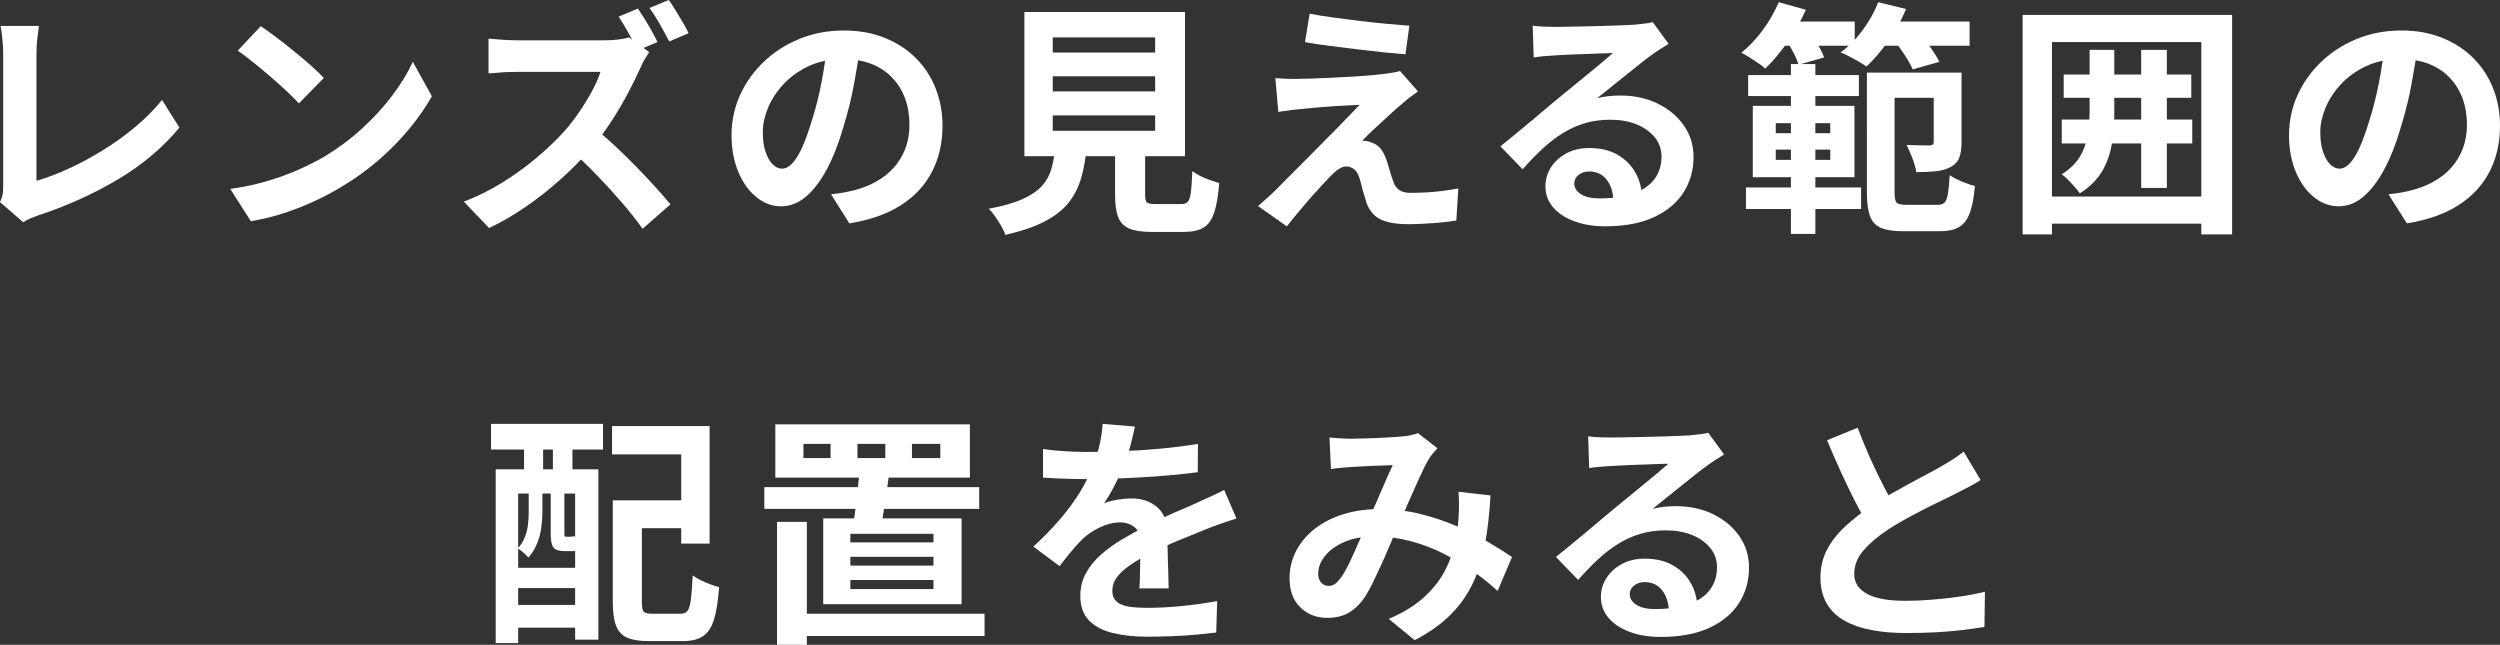 <?xml version="1.0" encoding="UTF-8"?>
<svg id="_レイヤー_2" data-name="レイヤー_2" xmlns="http://www.w3.org/2000/svg" viewBox="0 0 511.4 131.9">
  <rect x="0" y="0" width="511.4" height="131.9" fill="#333333" stroke="none"/>
  <defs>
    <style>
      .cls-1 {
        fill: #fff;
      }
    </style>
  </defs>
  <g id="contents">
    <g>
      <path class="cls-1" d="M0,41.35c.3-.63.48-1.18.55-1.65.07-.47.1-1,.1-1.6V11c0-.63-.02-1.3-.07-2-.05-.7-.12-1.38-.2-2.03-.08-.65-.17-1.21-.27-1.67h7.85c-.13.97-.25,1.92-.35,2.85-.1.93-.15,1.88-.15,2.85v26c2.03-.6,4.21-1.42,6.52-2.48,2.32-1.05,4.65-2.3,7-3.75s4.57-3.04,6.65-4.77c2.08-1.73,3.92-3.58,5.52-5.55l3.55,5.65c-3.4,4.1-7.61,7.64-12.62,10.62-5.02,2.98-10.48,5.44-16.38,7.38-.33.13-.77.3-1.3.5-.53.2-1.08.48-1.65.85l-4.75-4.1Z"/>
      <path class="cls-1" d="M47.1,38.65c2.6-.37,5.05-.88,7.35-1.55,2.3-.67,4.43-1.43,6.4-2.3,1.97-.87,3.77-1.77,5.4-2.7,2.83-1.7,5.43-3.63,7.8-5.8,2.37-2.17,4.43-4.42,6.2-6.77,1.77-2.35,3.17-4.64,4.2-6.88l3.9,7.05c-1.27,2.23-2.82,4.47-4.67,6.7-1.85,2.23-3.94,4.36-6.27,6.38-2.33,2.02-4.85,3.82-7.55,5.43-1.7,1.03-3.53,2.01-5.5,2.92-1.97.92-4.04,1.73-6.22,2.45-2.18.72-4.46,1.27-6.83,1.67l-4.2-6.6ZM53.35,5.35c.87.6,1.88,1.33,3.05,2.2,1.17.87,2.38,1.81,3.62,2.83,1.25,1.02,2.42,2.01,3.52,2.97,1.1.97,2,1.83,2.7,2.6l-5.1,5.2c-.63-.7-1.47-1.53-2.5-2.5-1.03-.97-2.15-1.97-3.35-3-1.2-1.03-2.38-2.02-3.55-2.95-1.17-.93-2.2-1.72-3.1-2.35l4.7-5Z"/>
      <path class="cls-1" d="M132.8,10.65c-.2.3-.49.77-.88,1.4-.38.63-.68,1.22-.88,1.75-.7,1.57-1.56,3.32-2.58,5.25-1.02,1.93-2.17,3.88-3.45,5.85-1.28,1.97-2.64,3.78-4.07,5.45-1.87,2.13-3.93,4.22-6.18,6.25-2.25,2.03-4.62,3.91-7.1,5.62-2.48,1.72-5.03,3.19-7.62,4.43l-5.15-5.4c2.7-1.03,5.32-2.33,7.85-3.9,2.53-1.57,4.88-3.27,7.05-5.1,2.17-1.83,4.03-3.62,5.6-5.35,1.1-1.23,2.14-2.57,3.12-4.02.98-1.45,1.86-2.88,2.62-4.3.77-1.42,1.33-2.71,1.7-3.88h-16.95c-.7,0-1.43.02-2.2.05-.77.03-1.49.08-2.18.15-.68.07-1.21.1-1.57.1v-7.1c.5.03,1.12.08,1.85.15.73.07,1.47.12,2.22.15s1.38.05,1.88.05h17.65c1.1,0,2.11-.06,3.02-.17.92-.12,1.62-.26,2.12-.43l4.1,3ZM121.6,26.2c1.3,1.03,2.68,2.23,4.15,3.6,1.47,1.37,2.92,2.78,4.35,4.25,1.43,1.47,2.76,2.88,3.98,4.23,1.22,1.35,2.24,2.52,3.07,3.52l-5.7,5c-1.23-1.73-2.64-3.52-4.23-5.35-1.58-1.83-3.25-3.66-5-5.48-1.75-1.82-3.52-3.54-5.33-5.17l4.7-4.6ZM130.5,1.75c.43.63.91,1.38,1.43,2.22.52.85,1.01,1.69,1.47,2.53.47.83.83,1.53,1.1,2.1l-4.05,1.7c-.5-1-1.11-2.15-1.83-3.45-.72-1.3-1.41-2.45-2.07-3.45l3.95-1.65ZM136.8,0c.47.63.95,1.37,1.45,2.2s.99,1.66,1.48,2.47c.48.82.86,1.53,1.12,2.12l-3.95,1.7c-.53-1.03-1.17-2.2-1.9-3.5-.73-1.3-1.45-2.42-2.15-3.35l3.95-1.65Z"/>
      <path class="cls-1" d="M176,9.1c-.33,2.53-.77,5.23-1.3,8.1-.53,2.87-1.25,5.77-2.15,8.7-.97,3.37-2.1,6.27-3.4,8.7-1.3,2.43-2.73,4.31-4.28,5.62-1.55,1.32-3.24,1.98-5.07,1.98s-3.52-.62-5.08-1.88c-1.55-1.25-2.78-2.98-3.7-5.18-.92-2.2-1.38-4.7-1.38-7.5s.58-5.63,1.75-8.2c1.17-2.57,2.79-4.84,4.88-6.83,2.08-1.98,4.52-3.54,7.3-4.67,2.78-1.13,5.79-1.7,9.02-1.7s5.89.5,8.38,1.5c2.48,1,4.61,2.38,6.38,4.15,1.77,1.77,3.12,3.83,4.05,6.2.93,2.37,1.4,4.92,1.4,7.65,0,3.5-.72,6.63-2.15,9.4-1.43,2.77-3.56,5.05-6.38,6.85-2.82,1.8-6.33,3.03-10.53,3.7l-3.75-5.95c.97-.1,1.82-.22,2.55-.35.73-.13,1.43-.28,2.1-.45,1.6-.4,3.09-.98,4.47-1.73,1.38-.75,2.59-1.68,3.62-2.8,1.03-1.12,1.84-2.42,2.43-3.92.58-1.5.88-3.15.88-4.95,0-1.97-.3-3.77-.9-5.4-.6-1.63-1.48-3.06-2.65-4.27-1.17-1.22-2.58-2.15-4.25-2.8-1.67-.65-3.58-.98-5.75-.98-2.67,0-5.02.48-7.05,1.43-2.03.95-3.75,2.18-5.15,3.68s-2.46,3.12-3.18,4.85c-.72,1.73-1.07,3.38-1.07,4.95,0,1.67.2,3.06.6,4.17.4,1.12.89,1.95,1.47,2.5.58.55,1.21.83,1.88.83.7,0,1.39-.36,2.08-1.08.68-.72,1.36-1.81,2.02-3.27.67-1.47,1.33-3.32,2-5.55.77-2.4,1.42-4.97,1.95-7.7.53-2.73.92-5.4,1.15-8l6.8.2Z"/>
      <path class="cls-1" d="M215.9,30h6.4c-.2,2.27-.56,4.34-1.08,6.22-.52,1.88-1.35,3.58-2.5,5.08-1.15,1.5-2.77,2.81-4.88,3.92-2.1,1.12-4.83,2.06-8.2,2.83-.17-.57-.44-1.17-.83-1.83-.38-.65-.8-1.3-1.25-1.95-.45-.65-.89-1.18-1.32-1.57,2.9-.53,5.22-1.19,6.95-1.98,1.73-.78,3.06-1.69,3.98-2.72.92-1.03,1.56-2.21,1.92-3.53.37-1.32.63-2.81.8-4.47ZM209.55,2.45h32.85v29.5h-32.85V2.45ZM215.35,7.65v3.1h20.95v-3.1h-20.95ZM215.35,15.6v3.1h20.95v-3.1h-20.95ZM215.35,23.6v3.15h20.95v-3.15h-20.95ZM228.1,27.95h6.15v11.95c0,.8.12,1.31.38,1.52.25.22.84.33,1.77.33h5.25c.57,0,1-.15,1.3-.45.3-.3.52-.93.65-1.9.13-.97.23-2.43.3-4.4.43.33.98.67,1.62,1,.65.33,1.33.62,2.05.85.72.23,1.33.43,1.83.6-.2,2.63-.55,4.67-1.05,6.12-.5,1.45-1.23,2.46-2.2,3.02-.97.57-2.28.85-3.95.85h-6.65c-1.97,0-3.49-.23-4.58-.7-1.08-.47-1.83-1.25-2.25-2.35-.42-1.1-.62-2.58-.62-4.45v-12Z"/>
      <path class="cls-1" d="M290.05,18.7c-.67.47-1.27.91-1.8,1.32-.53.42-1.02.82-1.45,1.23-.6.47-1.29,1.07-2.08,1.8-.78.73-1.59,1.48-2.42,2.23-.83.75-1.58,1.44-2.23,2.07-.65.63-1.12,1.12-1.42,1.45.2-.03.5-.02.9.05.4.07.73.17,1,.3.73.23,1.33.62,1.8,1.18.47.55.87,1.29,1.2,2.22.17.43.33.92.48,1.48s.31,1.09.48,1.62c.17.53.33,1.02.5,1.45.23.77.63,1.35,1.2,1.75.57.4,1.33.6,2.3.6,1.3,0,2.53-.04,3.7-.12,1.17-.08,2.27-.19,3.3-.33,1.03-.13,1.97-.28,2.8-.45l-.4,6.55c-.67.13-1.61.26-2.83.38-1.22.12-2.47.21-3.75.28-1.28.07-2.36.1-3.23.1-2.37,0-4.22-.31-5.57-.92-1.35-.62-2.34-1.74-2.98-3.38-.13-.5-.3-1.07-.5-1.7-.2-.63-.38-1.26-.52-1.88-.15-.62-.29-1.12-.43-1.52-.27-.9-.65-1.53-1.15-1.88-.5-.35-1-.53-1.5-.53-.53,0-1.07.17-1.6.53-.53.35-1.1.84-1.7,1.47-.33.33-.74.77-1.23,1.3-.48.53-1.03,1.13-1.65,1.8-.62.67-1.25,1.38-1.9,2.15-.65.77-1.33,1.57-2.03,2.4-.7.83-1.4,1.7-2.1,2.6l-5.9-4.15c.43-.4.95-.86,1.55-1.38.6-.52,1.23-1.09,1.9-1.73.43-.43,1.05-1.06,1.85-1.88.8-.82,1.73-1.74,2.77-2.77,1.05-1.03,2.15-2.14,3.3-3.32,1.15-1.18,2.31-2.36,3.48-3.53,1.17-1.17,2.26-2.27,3.27-3.33,1.02-1.05,1.91-1.97,2.68-2.77-.7.03-1.48.07-2.35.12-.87.05-1.77.1-2.7.15-.93.05-1.85.12-2.75.2-.9.08-1.73.16-2.5.23-.77.07-1.45.13-2.05.2-.87.07-1.67.16-2.4.28-.73.12-1.37.21-1.9.27l-.6-6.9c.57.03,1.28.08,2.15.12.87.05,1.75.06,2.65.02.47,0,1.24-.02,2.33-.05,1.08-.03,2.34-.08,3.77-.15,1.43-.07,2.89-.14,4.38-.23,1.48-.08,2.88-.18,4.2-.3,1.32-.12,2.38-.22,3.17-.33.47-.07.99-.15,1.58-.25.58-.1,1.01-.2,1.27-.3l3.65,4.15ZM267.9,2.8c1.4.27,3,.53,4.8.78,1.8.25,3.66.49,5.58.72,1.92.23,3.75.42,5.5.58,1.75.15,3.26.27,4.52.38l-.8,5.85c-1.3-.1-2.83-.24-4.58-.42-1.75-.18-3.57-.39-5.45-.62-1.88-.23-3.74-.47-5.57-.7-1.83-.23-3.48-.48-4.95-.75l.95-5.8Z"/>
      <path class="cls-1" d="M313.55,5.25c.7.1,1.45.17,2.25.2s1.57.05,2.3.05c.53,0,1.33,0,2.4-.03,1.07-.02,2.27-.04,3.62-.07,1.35-.03,2.69-.07,4.02-.1,1.33-.03,2.54-.08,3.62-.12,1.08-.05,1.92-.09,2.52-.12,1.03-.1,1.85-.19,2.45-.27.6-.08,1.05-.18,1.35-.27l3.25,4.45c-.57.37-1.15.73-1.75,1.1-.6.37-1.18.77-1.75,1.2-.67.47-1.47,1.08-2.4,1.83-.93.75-1.92,1.54-2.98,2.38-1.05.83-2.07,1.65-3.05,2.45-.98.8-1.88,1.52-2.67,2.15.83-.2,1.63-.34,2.4-.42.77-.08,1.55-.12,2.35-.12,2.83,0,5.38.55,7.62,1.65s4.03,2.59,5.35,4.48c1.32,1.88,1.98,4.04,1.98,6.47,0,2.63-.67,5.02-2,7.15-1.33,2.13-3.34,3.83-6.02,5.1-2.68,1.27-6.04,1.9-10.08,1.9-2.3,0-4.38-.33-6.22-1-1.85-.67-3.31-1.62-4.38-2.85-1.07-1.23-1.6-2.68-1.6-4.35,0-1.37.38-2.64,1.12-3.83.75-1.18,1.8-2.14,3.15-2.88,1.35-.73,2.91-1.1,4.67-1.1,2.3,0,4.24.46,5.83,1.38,1.58.92,2.8,2.14,3.65,3.67.85,1.53,1.29,3.22,1.33,5.05l-5.85.8c-.03-1.83-.49-3.31-1.38-4.43-.88-1.12-2.06-1.67-3.52-1.67-.93,0-1.68.24-2.25.73-.57.48-.85,1.04-.85,1.68,0,.93.47,1.68,1.4,2.25.93.57,2.15.85,3.65.85,2.83,0,5.2-.34,7.1-1.02,1.9-.68,3.33-1.67,4.27-2.95.95-1.28,1.43-2.81,1.43-4.58,0-1.5-.46-2.82-1.38-3.95-.92-1.13-2.16-2.02-3.73-2.65-1.57-.63-3.33-.95-5.3-.95s-3.7.24-5.3.72c-1.6.48-3.11,1.17-4.52,2.05-1.42.88-2.8,1.95-4.15,3.2s-2.69,2.64-4.02,4.17l-4.55-4.7c.9-.73,1.92-1.56,3.05-2.48,1.13-.92,2.29-1.88,3.47-2.88,1.18-1,2.3-1.94,3.35-2.83,1.05-.88,1.94-1.62,2.68-2.22.7-.57,1.52-1.23,2.45-2,.93-.77,1.9-1.56,2.9-2.38,1-.82,1.95-1.6,2.85-2.35s1.65-1.39,2.25-1.93c-.5,0-1.15.02-1.95.05-.8.03-1.68.07-2.62.1-.95.03-1.9.07-2.85.1-.95.03-1.83.08-2.65.12-.82.05-1.49.09-2.03.12-.67.03-1.37.08-2.1.15-.73.07-1.4.15-2,.25l-.2-6.5Z"/>
      <path class="cls-1" d="M363.85.45l5.55,1.55c-1,2.27-2.25,4.47-3.75,6.62-1.5,2.15-3.02,3.96-4.55,5.42-.33-.33-.8-.7-1.4-1.1-.6-.4-1.21-.8-1.83-1.2-.62-.4-1.17-.72-1.67-.95,1.6-1.27,3.07-2.83,4.42-4.67,1.35-1.85,2.43-3.74,3.23-5.67ZM357.15,38.35h23.55v4.4h-23.55v-4.4ZM357.6,15.35h22.65v4.3h-22.65v-4.3ZM358.55,21.65h20.8v14.6h-20.8v-14.6ZM363.25,25.2v2.05h11.15v-2.05h-11.15ZM363.25,30.6v2.1h11.15v-2.1h-11.15ZM363.6,4.4h15.8v4.95h-15.8v-4.95ZM365.5,8.4l4.95-1.4c.53.73,1.06,1.54,1.57,2.42.52.88.89,1.66,1.12,2.33l-5.25,1.5c-.17-.67-.49-1.46-.97-2.38-.48-.92-.96-1.74-1.43-2.48ZM366.35,13.1h5v34.75h-5V13.1ZM384.2.45l5.7,1.4c-.93,2.27-2.14,4.44-3.62,6.53-1.48,2.08-2.97,3.83-4.47,5.22-.43-.3-.97-.63-1.6-1-.63-.37-1.28-.72-1.95-1.07-.67-.35-1.25-.62-1.75-.82,1.67-1.2,3.18-2.72,4.52-4.55,1.35-1.83,2.41-3.73,3.18-5.7ZM381.9,14.85h5.65v24.5c0,1.1.14,1.8.42,2.1.28.3.96.45,2.02.45h6.35c.63,0,1.11-.15,1.42-.45.32-.3.55-.89.7-1.78.15-.88.27-2.16.38-3.83.63.43,1.46.87,2.48,1.3,1.02.43,1.91.73,2.67.9-.2,2.33-.55,4.17-1.05,5.53-.5,1.35-1.23,2.31-2.2,2.88-.97.57-2.25.85-3.85.85h-7.7c-1.83,0-3.29-.22-4.38-.67-1.08-.45-1.84-1.25-2.27-2.4-.43-1.15-.65-2.76-.65-4.82V14.85ZM383.5,4.4h19.4v4.95h-19.4v-4.95ZM384.85,14.85h13.6v5.15h-13.6v-5.15ZM387.55,8.35l5.2-1.4c.73.83,1.48,1.78,2.23,2.85.75,1.07,1.33,2.02,1.73,2.85l-5.45,1.55c-.33-.8-.86-1.75-1.57-2.85-.72-1.1-1.43-2.1-2.12-3ZM395.55,14.85h5.7v14.3c0,1.23-.15,2.26-.45,3.07-.3.82-.88,1.46-1.75,1.93-.87.47-1.88.76-3.03.88-1.15.12-2.49.18-4.02.18-.13-.83-.4-1.78-.8-2.85-.4-1.07-.8-1.97-1.2-2.7.97.03,1.91.06,2.83.07.92.02,1.54.03,1.88.03.33-.03.56-.1.67-.2.12-.1.18-.28.18-.55v-14.15Z"/>
      <path class="cls-1" d="M413.75,3.05h42.85v44.9h-6.3V8.6h-30.55v39.35h-6V3.05ZM417.25,40.2h35.45v5.55h-35.45v-5.55ZM427.45,10.2h5.05v12.7c0,2.2-.16,4.32-.48,6.38-.32,2.05-.97,3.94-1.97,5.68s-2.53,3.27-4.6,4.6c-.27-.4-.62-.84-1.05-1.33-.43-.48-.88-.97-1.35-1.45-.47-.48-.9-.86-1.3-1.12,1.67-1.07,2.9-2.27,3.7-3.6.8-1.33,1.33-2.78,1.6-4.35.27-1.57.4-3.18.4-4.85v-12.65ZM421.75,24.45h26.7v4.9h-26.7v-4.9ZM422.15,15.25h26.1v4.75h-26.1v-4.75ZM438,10.2h5.25v28.25h-5.25V10.2Z"/>
      <path class="cls-1" d="M494.6,9.1c-.33,2.53-.77,5.23-1.3,8.1-.53,2.87-1.25,5.77-2.15,8.7-.97,3.37-2.1,6.27-3.4,8.7-1.3,2.43-2.73,4.31-4.28,5.62-1.55,1.32-3.24,1.98-5.07,1.98s-3.52-.62-5.08-1.88c-1.55-1.25-2.78-2.98-3.7-5.18-.92-2.2-1.38-4.7-1.38-7.5s.58-5.63,1.75-8.2c1.17-2.57,2.79-4.84,4.88-6.83,2.08-1.98,4.52-3.54,7.3-4.67,2.78-1.13,5.79-1.7,9.02-1.7s5.89.5,8.38,1.5c2.48,1,4.61,2.38,6.38,4.15,1.77,1.77,3.12,3.83,4.05,6.2.93,2.37,1.4,4.92,1.4,7.65,0,3.5-.72,6.63-2.15,9.4-1.43,2.77-3.56,5.05-6.38,6.85-2.82,1.8-6.33,3.03-10.53,3.7l-3.75-5.95c.97-.1,1.82-.22,2.55-.35.73-.13,1.43-.28,2.1-.45,1.6-.4,3.09-.98,4.47-1.73,1.38-.75,2.59-1.68,3.62-2.8,1.03-1.12,1.84-2.42,2.43-3.92.58-1.5.88-3.15.88-4.95,0-1.97-.3-3.77-.9-5.4-.6-1.63-1.48-3.06-2.65-4.27-1.17-1.22-2.58-2.15-4.25-2.8-1.67-.65-3.58-.98-5.75-.98-2.67,0-5.02.48-7.05,1.43-2.03.95-3.75,2.18-5.15,3.68s-2.46,3.12-3.18,4.85c-.72,1.73-1.07,3.38-1.07,4.95,0,1.67.2,3.06.6,4.17.4,1.12.89,1.95,1.47,2.5.58.55,1.21.83,1.88.83.7,0,1.39-.36,2.08-1.08.68-.72,1.36-1.81,2.02-3.27.67-1.47,1.33-3.32,2-5.55.77-2.4,1.42-4.97,1.95-7.7.53-2.73.92-5.4,1.15-8l6.8.2Z"/>
      <path class="cls-1" d="M100.45,86.7h22.9v5.25h-22.9v-5.25ZM101.4,96h21v34.85h-4.75v-29.9h-11.65v30.6h-4.6v-35.55ZM103.85,116.15h16.05v4.15h-16.05v-4.15ZM103.85,123.75h16.05v4.65h-16.05v-4.65ZM108.15,99.85h2.8v5.1c0,.93-.08,1.94-.23,3.02-.15,1.08-.43,2.15-.85,3.2-.42,1.05-1.01,2.01-1.77,2.88-.23-.27-.58-.6-1.02-1-.45-.4-.84-.68-1.18-.85.67-.73,1.16-1.52,1.48-2.35.32-.83.52-1.67.62-2.52.1-.85.15-1.66.15-2.43v-5.05ZM107.2,87.9h3.9v12h-3.9v-12ZM112.65,99.85h2.8v9.2c0,.33.02.54.05.62.03.08.13.12.3.12h.9c.37,0,.58-.05.65-.15.3.23.7.45,1.2.65s.97.35,1.4.45c-.17.7-.48,1.21-.93,1.52-.45.32-1.06.48-1.82.48h-1.75c-1.07,0-1.8-.23-2.2-.7-.4-.47-.6-1.45-.6-2.95v-9.25ZM113.1,87.9h4v12h-4v-12ZM125.2,87.15h19.95v24.05h-5.8v-18.25h-14.15v-5.8ZM125.35,102.35h5.95v20.85c0,1.03.13,1.68.4,1.95.27.27.88.4,1.85.4h5.65c.63,0,1.11-.19,1.42-.58.32-.38.55-1.14.7-2.27.15-1.13.27-2.8.38-5,.43.33.97.66,1.6.97.63.32,1.29.6,1.97.85.68.25,1.29.44,1.83.57-.2,2.83-.55,5.05-1.05,6.65-.5,1.6-1.25,2.73-2.25,3.4-1,.67-2.37,1-4.1,1h-7c-1.87,0-3.33-.23-4.38-.68-1.05-.45-1.81-1.25-2.27-2.4-.47-1.15-.7-2.78-.7-4.88v-20.85ZM128.25,102.35h13.95v5.7h-13.95v-5.7Z"/>
      <path class="cls-1" d="M156.35,99.65h43.95v4.45h-43.95v-4.45ZM158.6,86.8h39.8v10.9h-39.8v-10.9ZM158.95,106.75h6.1v25.15h-6.1v-25.15ZM161.4,125.55h40v4.55h-40v-4.55ZM164.35,90.8v2.9h5.55v-2.9h-5.55ZM168.4,106.05h28.3v17.55h-28.3v-17.55ZM173.95,109.2v1.75h17v-1.75h-17ZM173.95,113.9v1.8h17v-1.8h-17ZM173.95,118.65v1.85h17v-1.85h-17ZM175.8,96.75l6.05.35c-.23,1.8-.5,3.69-.8,5.68-.3,1.98-.58,3.66-.85,5.02h-5.8c.3-1.47.57-3.22.8-5.27.23-2.05.43-3.98.6-5.77ZM175.4,90.8v2.9h5.7v-2.9h-5.7ZM186.55,90.8v2.9h5.8v-2.9h-5.8Z"/>
      <path class="cls-1" d="M232.15,87.25c-.17.9-.43,2.07-.8,3.5-.37,1.43-.9,3.05-1.6,4.85-.53,1.23-1.14,2.51-1.82,3.83-.68,1.32-1.38,2.49-2.08,3.53.43-.2.98-.38,1.65-.53.67-.15,1.36-.27,2.08-.35.72-.08,1.36-.12,1.92-.12,2.1,0,3.84.6,5.23,1.8,1.38,1.2,2.08,2.98,2.08,5.35,0,.67,0,1.48.02,2.45.02.97.04,1.98.07,3.03.03,1.05.07,2.07.1,3.07.03,1,.05,1.9.05,2.7h-6c.07-.57.11-1.24.12-2.02.02-.78.03-1.61.05-2.48.02-.87.03-1.71.05-2.52.02-.82.03-1.56.03-2.23,0-1.6-.43-2.71-1.28-3.32-.85-.62-1.79-.93-2.82-.93-1.4,0-2.81.34-4.23,1.03-1.42.68-2.61,1.49-3.58,2.42-.73.73-1.47,1.55-2.22,2.45-.75.9-1.56,1.92-2.43,3.05l-5.35-4c2.17-2,4.04-3.93,5.62-5.8,1.58-1.87,2.93-3.72,4.03-5.55,1.1-1.83,2-3.67,2.7-5.5.5-1.33.91-2.73,1.23-4.18.32-1.45.51-2.81.58-4.07l6.6.55ZM213.35,91.85c1.27.2,2.73.35,4.4.45,1.67.1,3.13.15,4.4.15,2.2,0,4.61-.05,7.23-.15,2.62-.1,5.27-.27,7.98-.52s5.27-.57,7.7-.98l-.05,5.8c-1.77.23-3.67.44-5.73.62-2.05.18-4.13.33-6.25.45-2.12.12-4.14.2-6.07.25-1.93.05-3.65.08-5.15.08-.67,0-1.49,0-2.48-.03-.98-.02-1.99-.05-3.02-.1-1.03-.05-2.02-.11-2.95-.17v-5.85ZM252.95,106.05c-.53.17-1.16.38-1.88.62-.72.25-1.43.5-2.15.75-.72.25-1.36.49-1.93.73-1.6.63-3.49,1.4-5.67,2.3-2.18.9-4.46,1.95-6.83,3.15-1.5.8-2.77,1.58-3.8,2.35-1.03.77-1.82,1.54-2.35,2.32-.53.78-.8,1.64-.8,2.57,0,.7.15,1.28.45,1.73.3.45.75.81,1.35,1.07.6.27,1.35.45,2.25.55.9.1,1.97.15,3.2.15,2.13,0,4.48-.12,7.05-.38,2.57-.25,4.95-.59,7.15-1.02l-.2,6.45c-1.07.13-2.42.27-4.05.43-1.63.15-3.32.26-5.07.32-1.75.07-3.43.1-5.03.1-2.6,0-4.93-.25-7-.75-2.07-.5-3.69-1.36-4.88-2.58-1.18-1.22-1.77-2.89-1.77-5.02,0-1.73.39-3.3,1.18-4.7.78-1.4,1.82-2.67,3.12-3.8,1.3-1.13,2.72-2.16,4.27-3.07,1.55-.92,3.07-1.76,4.57-2.53,1.53-.8,2.92-1.48,4.15-2.05,1.23-.57,2.39-1.08,3.47-1.53,1.08-.45,2.12-.91,3.12-1.38.97-.43,1.9-.86,2.8-1.27s1.82-.86,2.75-1.33l2.5,5.8Z"/>
      <path class="cls-1" d="M271.95,89.5c.7.07,1.44.12,2.23.17.78.05,1.44.08,1.98.08.73,0,1.57-.02,2.52-.05s1.92-.07,2.92-.1c1-.03,1.95-.08,2.85-.15.9-.07,1.63-.12,2.2-.15.6-.03,1.21-.12,1.82-.25.62-.13,1.14-.28,1.58-.45l4,3.1c-.33.4-.65.76-.95,1.07-.3.32-.55.66-.75,1.02-.57.93-1.22,2.21-1.95,3.83-.73,1.62-1.51,3.36-2.33,5.22-.82,1.87-1.61,3.68-2.38,5.45-.5,1.13-1.02,2.33-1.55,3.6-.53,1.27-1.08,2.52-1.65,3.77-.57,1.25-1.12,2.42-1.65,3.5-.53,1.08-1.05,2.03-1.55,2.83-1,1.5-2.12,2.61-3.35,3.33-1.23.72-2.72,1.07-4.45,1.07-2.2,0-4.03-.72-5.5-2.15-1.47-1.43-2.2-3.42-2.2-5.95,0-2,.45-3.87,1.35-5.6s2.17-3.24,3.82-4.53c1.65-1.28,3.59-2.27,5.83-2.97,2.23-.7,4.68-1.05,7.35-1.05,2.9,0,5.7.33,8.4,1,2.7.67,5.23,1.52,7.58,2.55,2.35,1.03,4.47,2.11,6.35,3.22,1.88,1.12,3.49,2.12,4.83,3.03l-2.95,6.95c-1.5-1.4-3.18-2.75-5.05-4.05-1.87-1.3-3.86-2.49-5.98-3.57-2.12-1.08-4.37-1.94-6.75-2.57-2.38-.63-4.86-.95-7.42-.95-2.43,0-4.51.38-6.23,1.15-1.72.77-3.02,1.73-3.92,2.88-.9,1.15-1.35,2.34-1.35,3.57,0,.8.21,1.42.62,1.85.42.43.91.65,1.48.65.53,0,.98-.13,1.35-.4.37-.27.78-.72,1.25-1.35.43-.6.86-1.32,1.28-2.15.42-.83.85-1.75,1.3-2.75s.9-2.02,1.35-3.05c.45-1.03.89-2.03,1.32-3,.6-1.33,1.22-2.73,1.85-4.18.63-1.45,1.24-2.86,1.83-4.22.58-1.37,1.12-2.57,1.62-3.6-.5.03-1.12.06-1.85.07-.73.02-1.51.04-2.33.08-.82.03-1.62.08-2.4.12-.78.05-1.46.09-2.02.12-.5.03-1.14.08-1.92.15-.78.07-1.49.15-2.12.25l-.3-6.45ZM304.9,101.35c-.2,3.53-.56,6.78-1.08,9.73-.52,2.95-1.33,5.63-2.45,8.05-1.12,2.42-2.64,4.6-4.58,6.55-1.93,1.95-4.4,3.71-7.4,5.28l-5.3-4.35c3.07-1.33,5.53-2.87,7.38-4.6,1.85-1.73,3.25-3.55,4.2-5.45.95-1.9,1.61-3.76,1.98-5.58.37-1.82.6-3.46.7-4.92.07-.97.1-1.92.1-2.88s-.03-1.81-.1-2.58l6.55.75Z"/>
      <path class="cls-1" d="M324.9,89.25c.7.1,1.45.17,2.25.2s1.57.05,2.3.05c.53,0,1.33,0,2.4-.03,1.07-.02,2.27-.04,3.62-.07,1.35-.03,2.69-.07,4.02-.1,1.33-.03,2.54-.08,3.62-.12,1.08-.05,1.92-.09,2.52-.12,1.03-.1,1.85-.19,2.45-.27.6-.08,1.05-.18,1.35-.27l3.25,4.45c-.57.37-1.15.73-1.75,1.1-.6.37-1.18.77-1.75,1.2-.67.47-1.47,1.08-2.4,1.83-.93.75-1.92,1.54-2.98,2.38-1.05.83-2.07,1.65-3.05,2.45-.98.8-1.88,1.52-2.67,2.15.83-.2,1.63-.34,2.4-.42.77-.08,1.55-.12,2.35-.12,2.83,0,5.38.55,7.62,1.65s4.03,2.59,5.35,4.48c1.32,1.88,1.98,4.04,1.98,6.47,0,2.63-.67,5.02-2,7.15-1.33,2.13-3.34,3.83-6.02,5.1-2.68,1.27-6.04,1.9-10.08,1.9-2.3,0-4.38-.33-6.22-1-1.85-.67-3.31-1.62-4.38-2.85-1.07-1.23-1.6-2.68-1.6-4.35,0-1.37.38-2.64,1.12-3.83.75-1.18,1.8-2.14,3.15-2.88,1.35-.73,2.91-1.1,4.67-1.1,2.3,0,4.24.46,5.83,1.38,1.58.92,2.8,2.14,3.65,3.67.85,1.53,1.29,3.22,1.33,5.05l-5.85.8c-.03-1.83-.49-3.31-1.38-4.43-.88-1.12-2.06-1.67-3.52-1.67-.93,0-1.68.24-2.25.73-.57.48-.85,1.04-.85,1.68,0,.93.47,1.68,1.4,2.25.93.57,2.15.85,3.65.85,2.83,0,5.2-.34,7.1-1.02,1.9-.68,3.33-1.67,4.27-2.95.95-1.28,1.43-2.81,1.43-4.58,0-1.5-.46-2.82-1.38-3.95-.92-1.13-2.16-2.02-3.73-2.65-1.57-.63-3.33-.95-5.3-.95s-3.7.24-5.3.72c-1.6.48-3.11,1.17-4.52,2.05-1.42.88-2.8,1.95-4.15,3.2s-2.69,2.64-4.02,4.17l-4.55-4.7c.9-.73,1.92-1.56,3.05-2.48,1.13-.92,2.29-1.88,3.47-2.88,1.18-1,2.3-1.94,3.35-2.83,1.05-.88,1.94-1.62,2.68-2.22.7-.57,1.52-1.23,2.45-2,.93-.77,1.9-1.56,2.9-2.38,1-.82,1.95-1.6,2.85-2.35s1.65-1.39,2.25-1.93c-.5,0-1.15.02-1.95.05-.8.03-1.68.07-2.62.1-.95.03-1.9.07-2.85.1-.95.03-1.83.08-2.65.12-.82.05-1.49.09-2.03.12-.67.03-1.37.08-2.1.15-.73.07-1.4.15-2,.25l-.2-6.5Z"/>
      <path class="cls-1" d="M405.15,98.2c-.73.47-1.51.92-2.32,1.35-.82.43-1.69.88-2.62,1.35-.77.4-1.71.87-2.83,1.4-1.12.53-2.32,1.12-3.6,1.78-1.28.65-2.57,1.33-3.88,2.05-1.3.72-2.52,1.44-3.65,2.17-2.07,1.37-3.74,2.78-5.02,4.25-1.28,1.47-1.93,3.08-1.93,4.85s.87,3.12,2.6,4.07c1.73.95,4.33,1.43,7.8,1.43,1.73,0,3.57-.07,5.52-.23,1.95-.15,3.88-.37,5.77-.65,1.9-.28,3.58-.61,5.05-.98l-.1,7.2c-1.4.23-2.93.45-4.58.65s-3.43.35-5.35.45c-1.92.1-3.96.15-6.12.15-2.5,0-4.81-.19-6.92-.58-2.12-.38-3.97-1.01-5.55-1.88-1.58-.87-2.82-2.03-3.7-3.5-.88-1.47-1.33-3.27-1.33-5.4s.47-4.07,1.4-5.8c.93-1.73,2.21-3.33,3.83-4.8,1.62-1.47,3.39-2.85,5.33-4.15,1.2-.8,2.47-1.57,3.8-2.32,1.33-.75,2.64-1.48,3.92-2.18s2.48-1.34,3.6-1.93c1.12-.58,2.04-1.09,2.77-1.52.97-.57,1.82-1.08,2.55-1.55.73-.47,1.43-.97,2.1-1.5l3.45,5.8ZM380,87.5c.83,2.2,1.71,4.32,2.62,6.35.92,2.03,1.83,3.93,2.75,5.7.92,1.77,1.76,3.35,2.52,4.75l-5.65,3.35c-.9-1.53-1.83-3.25-2.8-5.15-.97-1.9-1.93-3.91-2.9-6.03-.97-2.12-1.9-4.26-2.8-6.42l6.25-2.55Z"/>
    </g>
  </g>
</svg>